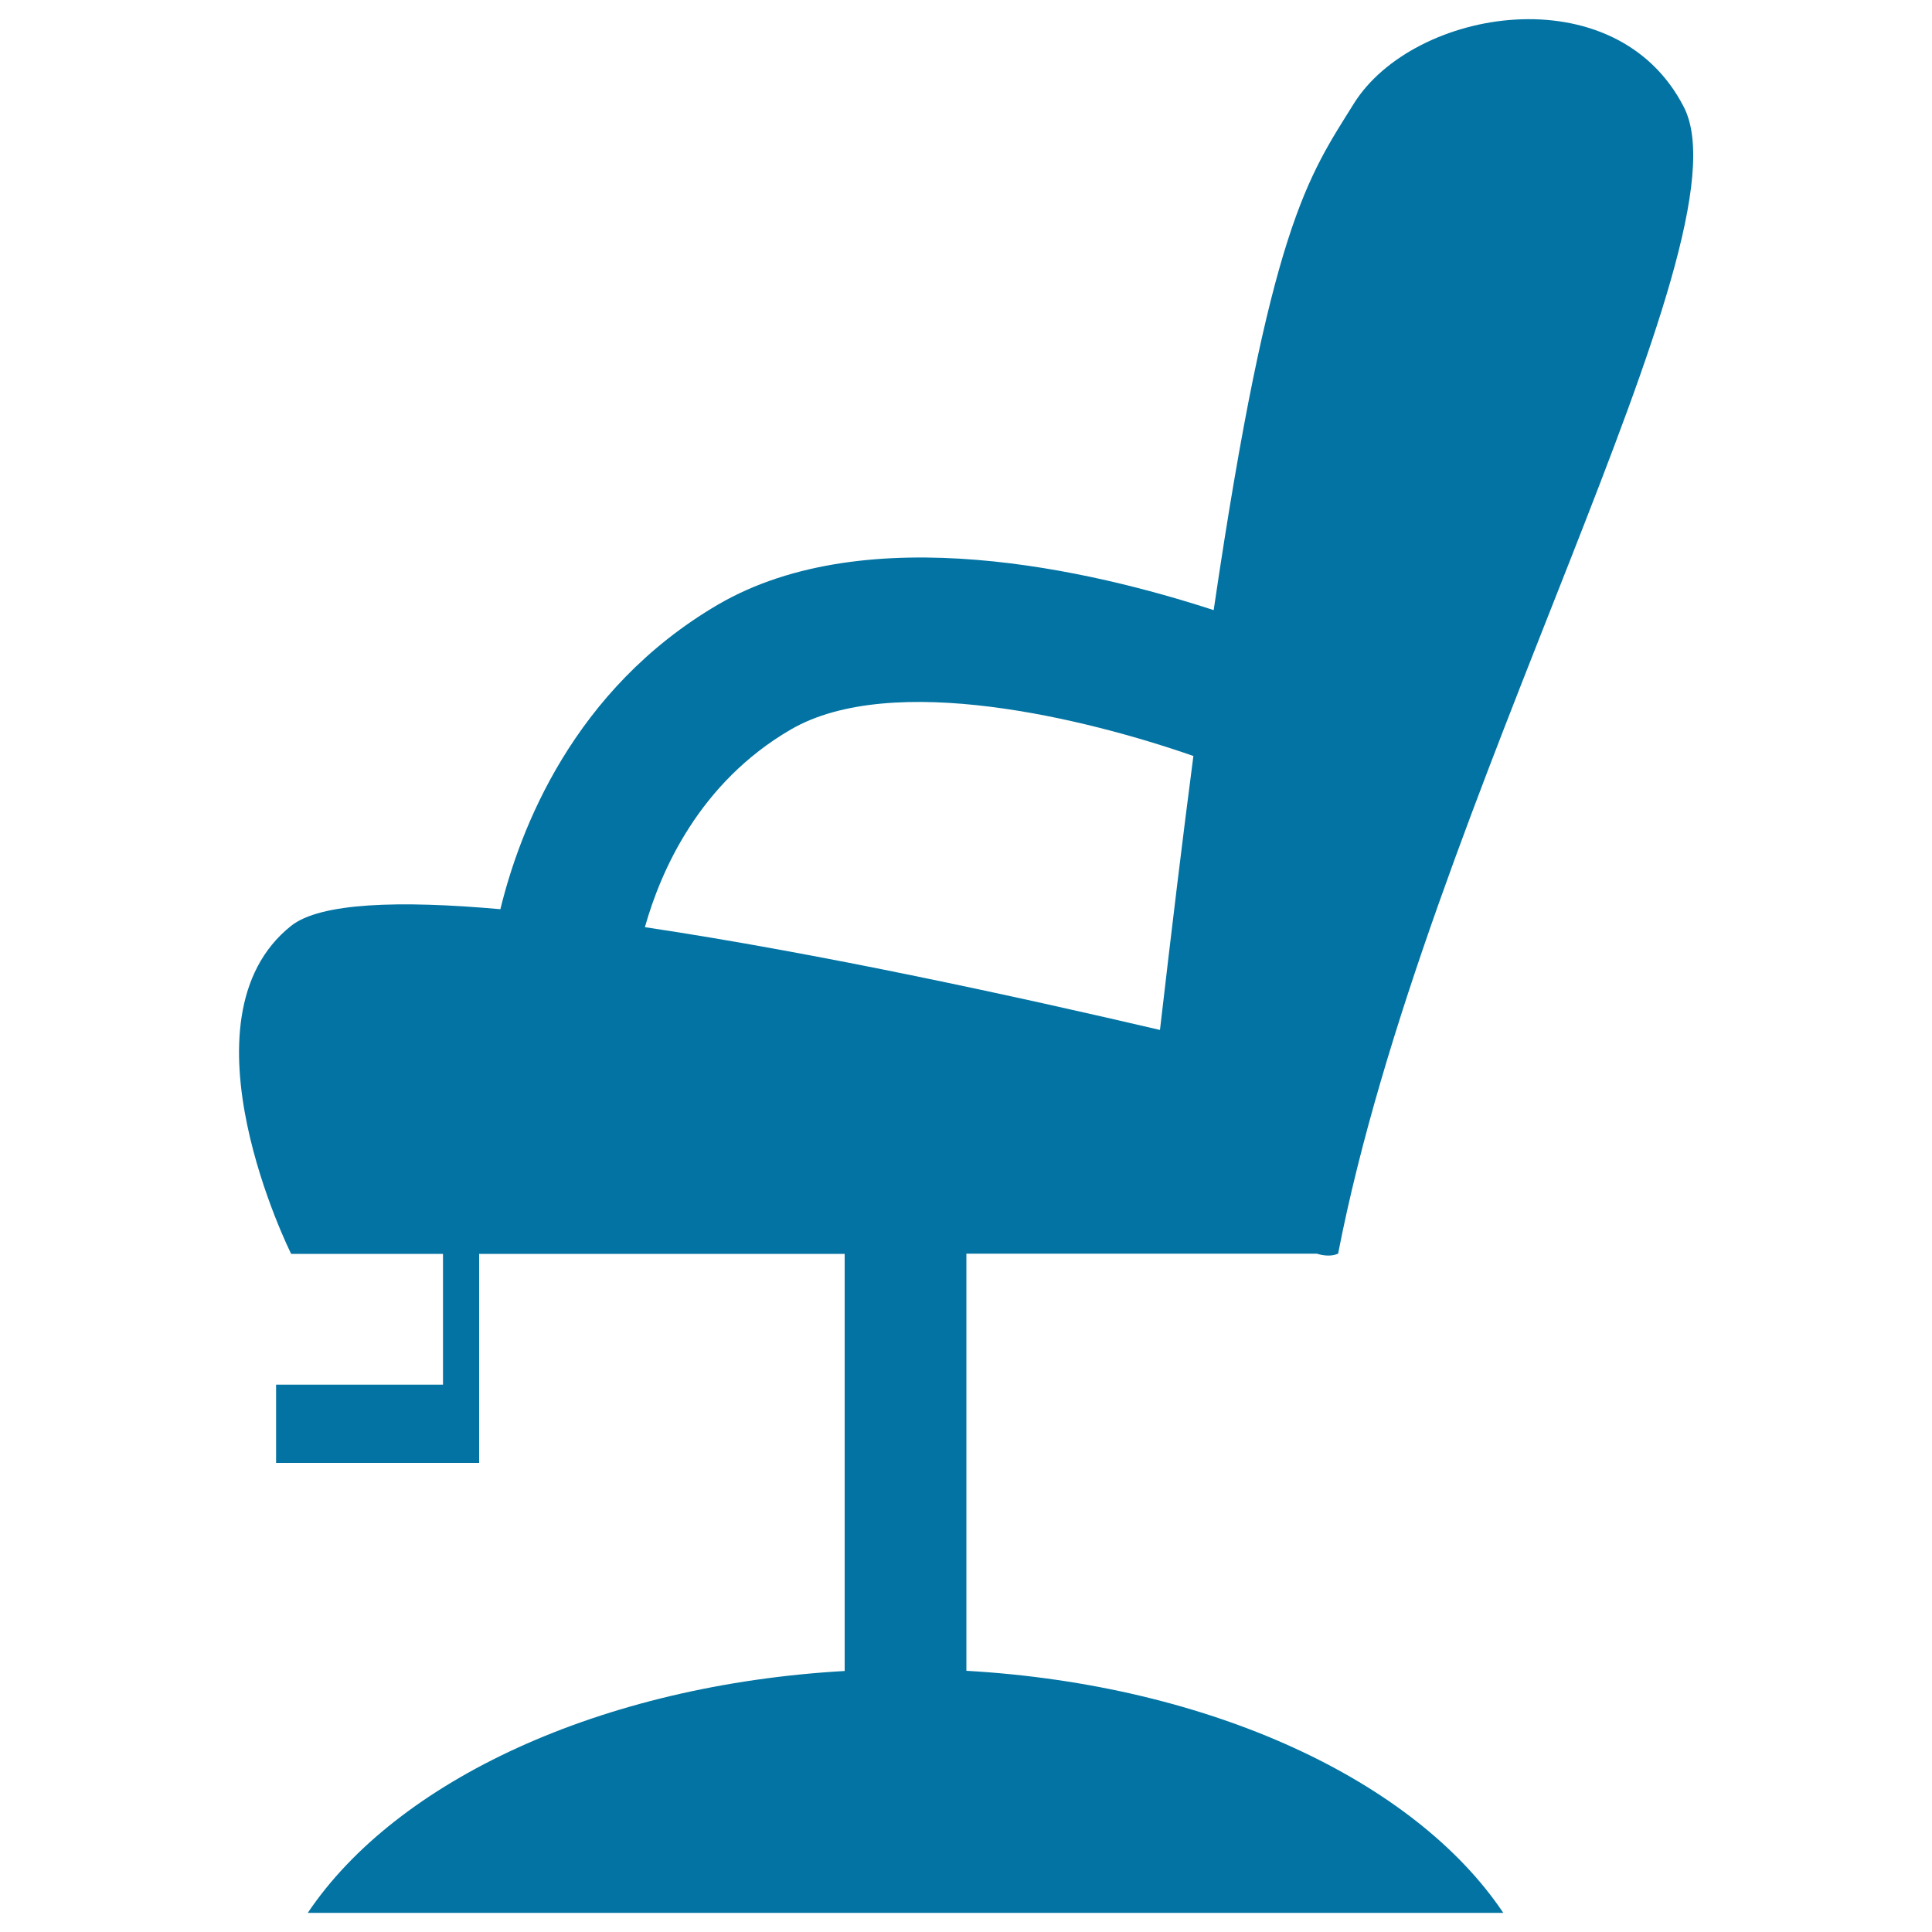 <svg xmlns="http://www.w3.org/2000/svg" viewBox="0 0 1000 1000" style="fill:#0273a2">
<title>Chair Side View Silhouette SVG icon</title>
<g><path d="M500.2,864.8V648.9h181.3c4.1,1.2,7.8,1.4,11.1,0c45.1-232.1,214.3-524.3,179-593.4c-35.3-69.1-140.1-51.3-170.9-1.8c-23.6,37.9-43.2,62.9-72.5,262.1c-62.5-20.4-179-48-256.5-2.9C296.6,356.8,269,429.6,259,470.6c-52.7-4.7-93.3-3.3-108.3,8.6c-60.7,48.3,0,169.8,0,169.8h78.6v67.7h-86.4v40.5H248v-4.6v-35.9V649h189.2v215.9c-126.3,7.2-232,56.8-277.9,125.2h618.8C732.3,921.7,626.5,872,500.2,864.8z M409.3,377.6c52.5-30.5,153.4-5.5,208.4,13.7c-5.4,41.2-11.1,88.2-17.3,141.8c-72.7-17-176.4-39.7-266.6-53.2C342,450.7,362,405.1,409.3,377.6z"/></g>
</svg>